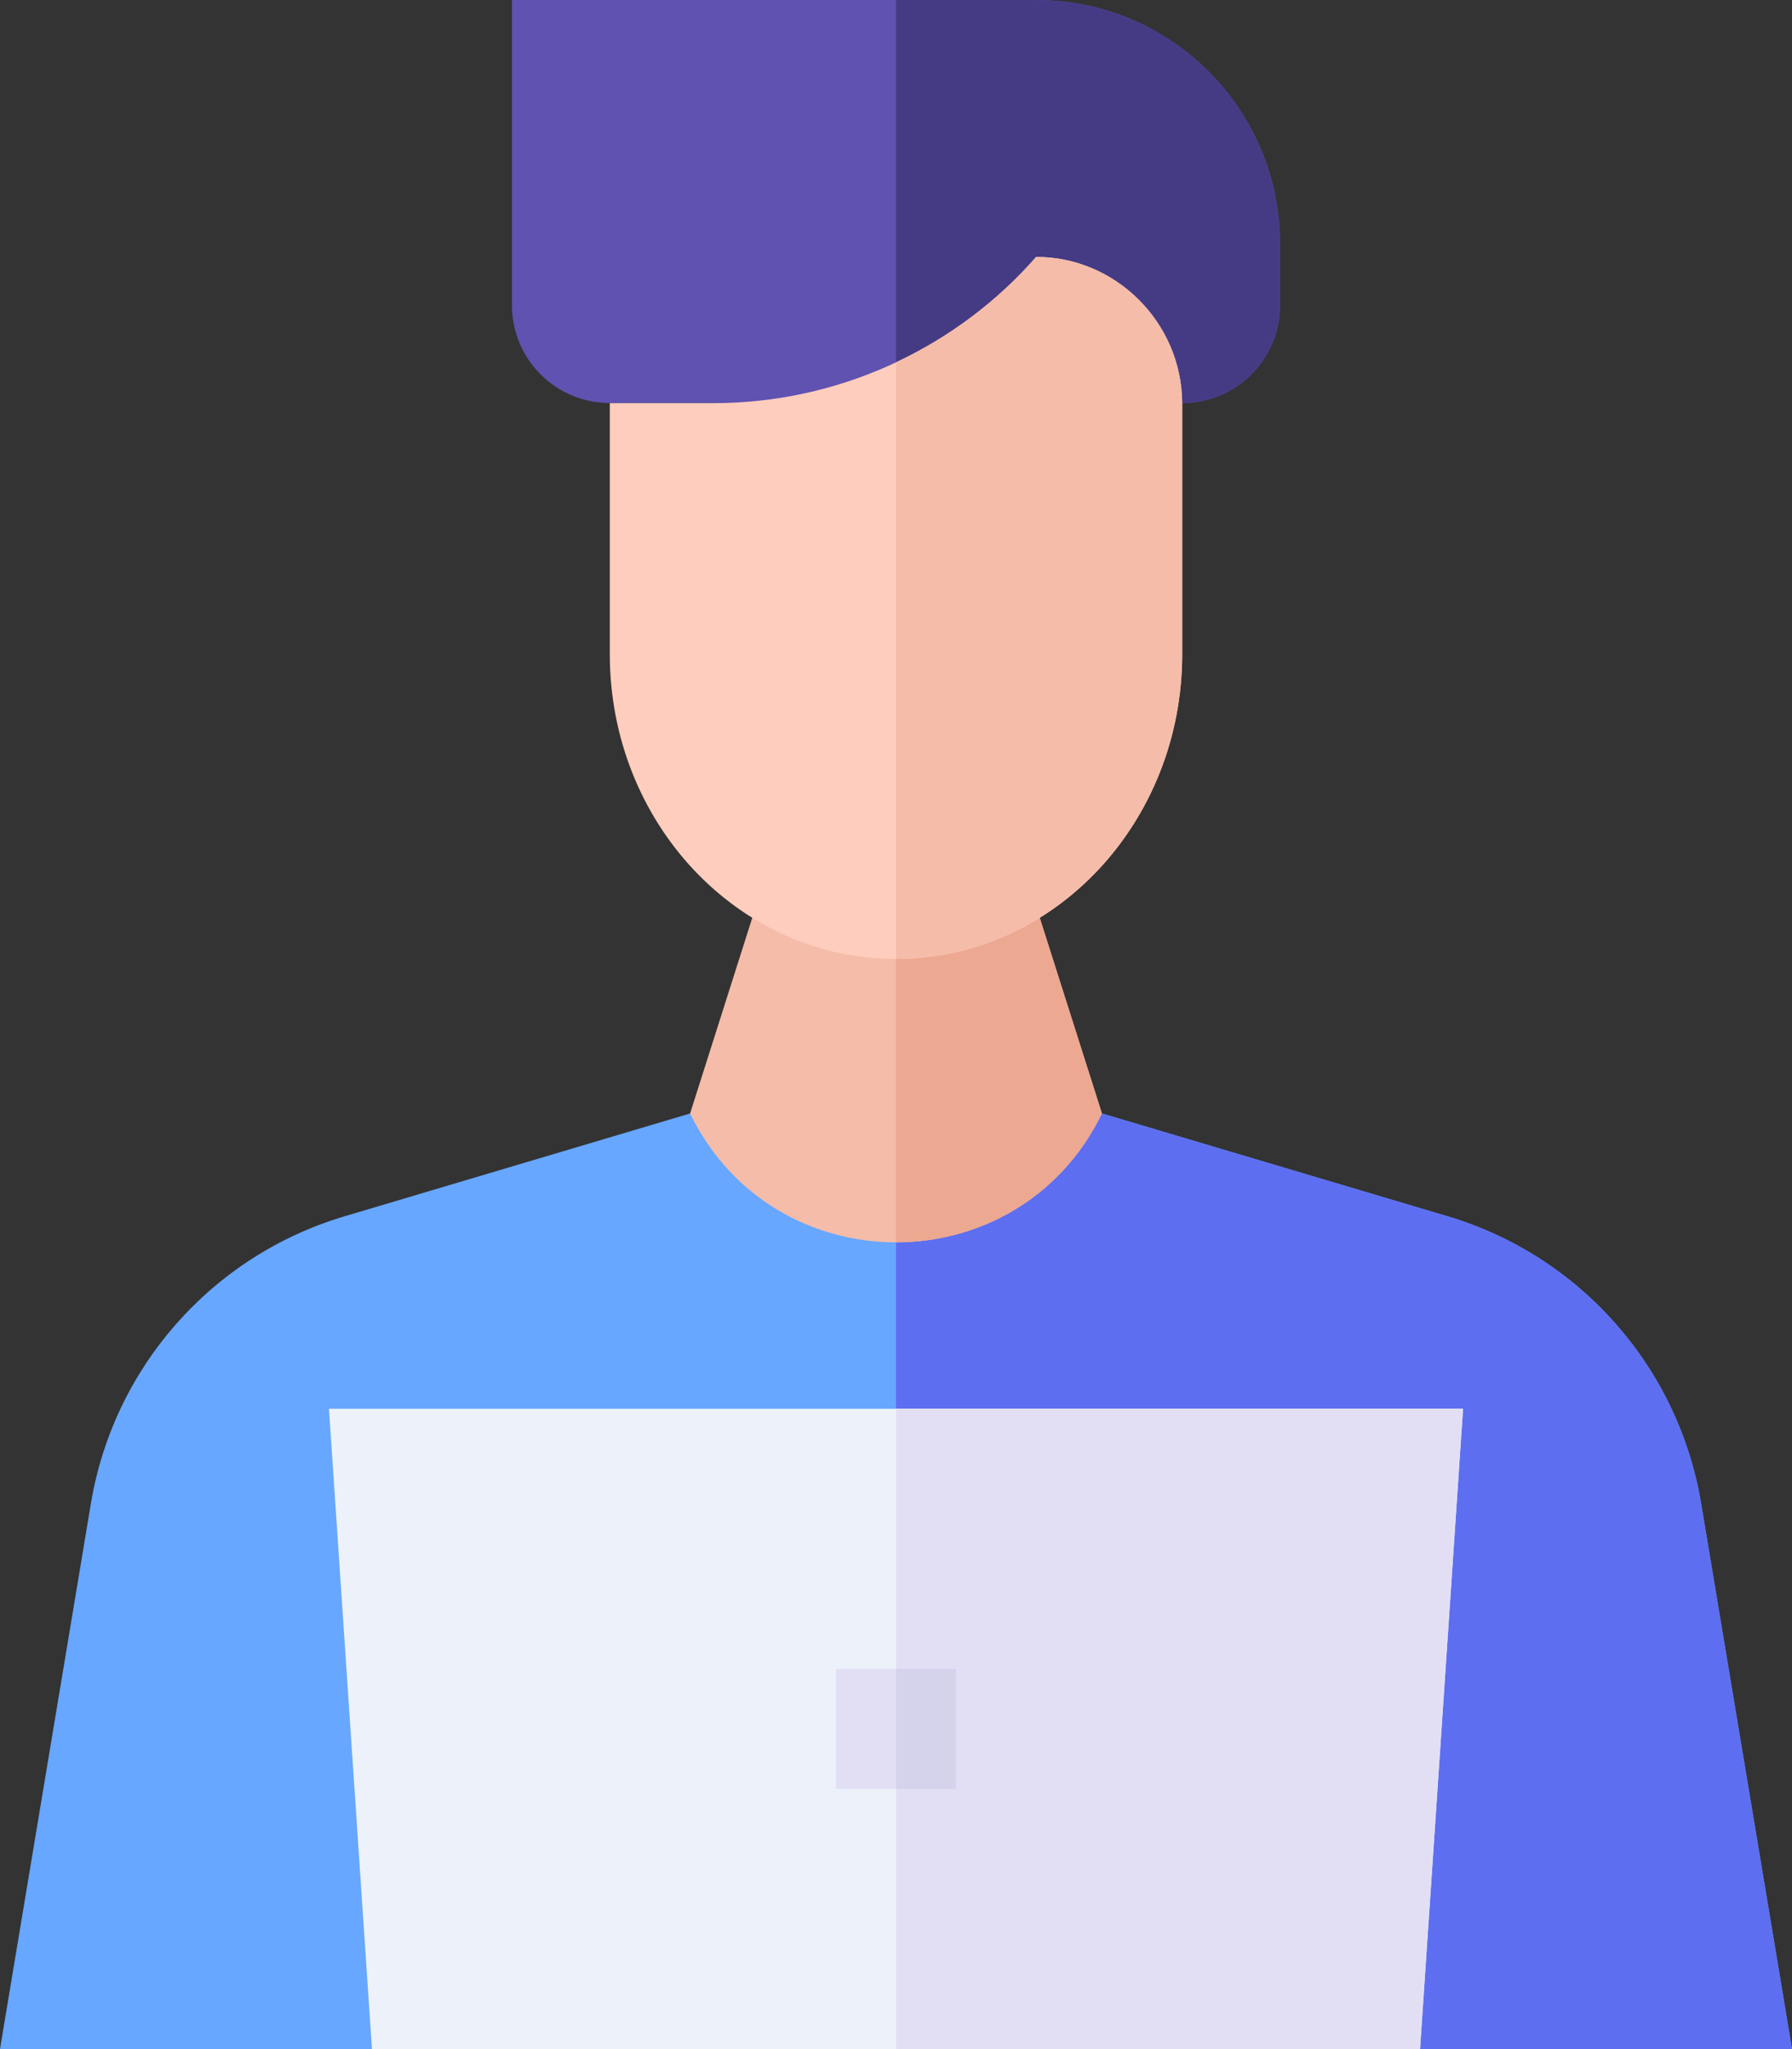 <?xml version="1.0" encoding="UTF-8"?>
<svg id="_レイヤー_2" data-name="レイヤー_2" xmlns="http://www.w3.org/2000/svg" viewBox="0 0 448 512">
  <rect x="0" y="0" width="448" height="512" fill="#333333" stroke="none"/>
  <g id="Capa_1">
    <g>
      <path d="M448,512h-92.99l-131.01-15-131.01,15H0l22.72-136.31c5.68-34.07,30.28-61.93,63.39-71.77l86.41-25.7h102.96l86.4,25.69c33.12,9.85,57.72,37.7,63.4,71.78l22.72,136.31Z" style="fill: #67a7ff;"/>
      <path d="M448,512h-92.99l-131.01-15v-218.78h51.48l86.4,25.69c33.12,9.85,57.72,37.7,63.4,71.78l22.72,136.31Z" style="fill: #5d6ff0;"/>
      <path d="M320.01,60.96v15.32c0,13.48-10.94,24.42-24.42,24.42h-143.18c-13.48,0-24.42-10.94-24.42-24.42V0h131.06c33.67,0,60.96,27.29,60.96,60.96h0Z" style="fill: #5f52b1;"/>
      <path d="M320.01,60.96v15.32c0,13.48-10.94,24.42-24.42,24.42h-71.59V0h35.05c33.67,0,60.96,27.29,60.96,60.96h0Z" style="fill: #453b85;"/>
      <path d="M275.48,278.22h0c-10.45,21.47-30.96,32.2-51.48,32.2s-41.03-10.73-51.48-32.19h0s16.32-51.33,16.32-51.33h70.32l16.32,51.32Z" style="fill: #f5bca9;"/>
      <path d="M275.48,278.22h0c-10.45,21.47-30.96,32.2-51.48,32.2v-83.52h35.16l16.32,51.32Z" style="fill: #eda891;"/>
      <path d="M365.76,352l-10.75,160H92.99l-10.75-160h283.52Z" style="fill: #edf2fa;"/>
      <path d="M365.76,352l-10.75,160h-131.01v-160h141.76Z" style="fill: #e2dff5;"/>
      <path d="M209,417h30v30h-30v-30Z" style="fill: #e2dff5;"/>
      <path d="M224,417h15v30h-15v-30Z" style="fill: #d5d3eb;"/>
      <path d="M295.55,100.73v62.72c0,21.03-8.01,40.07-20.96,53.86-12.95,13.78-30.83,22.3-50.59,22.3-39.51,0-71.55-34.09-71.55-76.16v-62.72h25.92c15.45,0,30.51-3.33,44.27-9.56.45-.21.91-.41,1.36-.64,13.22-6.2,25.18-15.09,35.03-26.32,19.57-.09,36.37,16.08,36.52,36.52Z" style="fill: #ffcdbd;"/>
      <path d="M295.55,100.73v62.72c0,21.03-8.01,40.07-20.96,53.86-12.95,13.78-30.83,22.3-50.59,22.3V90.53c13.22-6.2,25.18-15.09,35.03-26.32,19.57-.09,36.37,16.08,36.52,36.52Z" style="fill: #f5bca9;"/>
    </g>
  </g>
</svg>